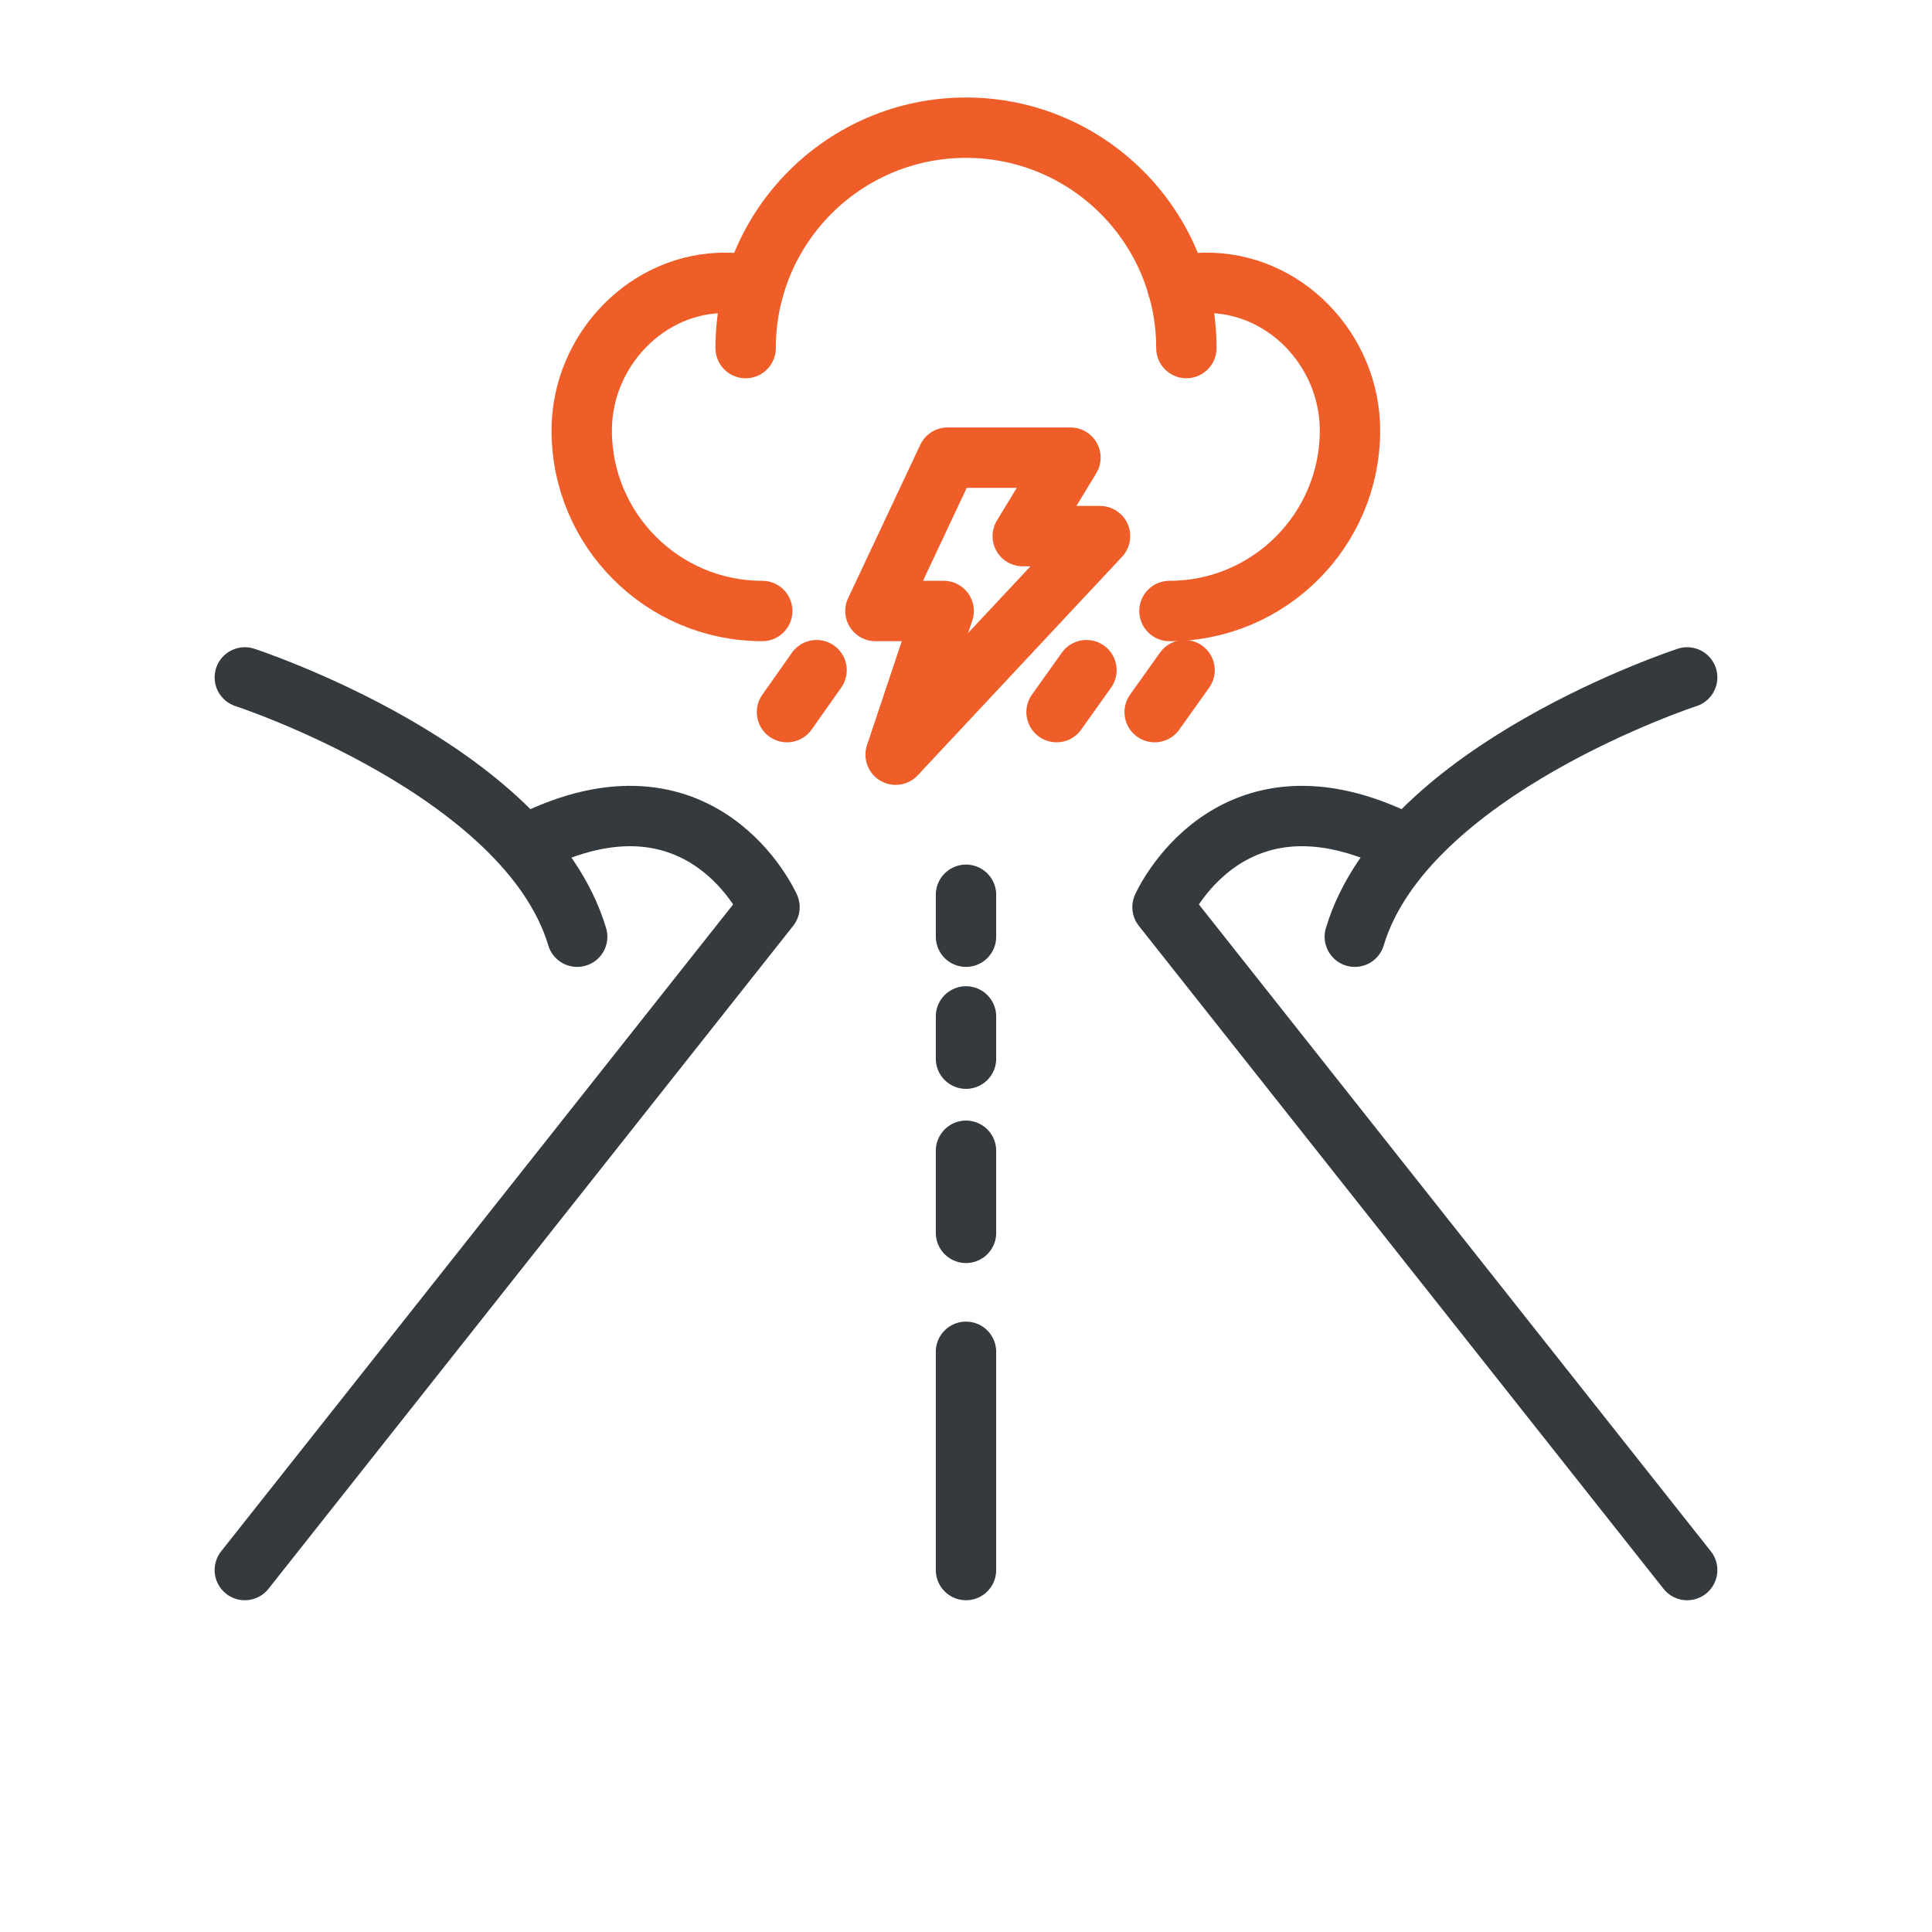 <?xml version="1.0" encoding="UTF-8"?>
<svg id="Layer_1" xmlns="http://www.w3.org/2000/svg" viewBox="0 0 64 64">
  <defs>
    <style>
      .cls-1 {
        stroke: #343a3e;
      }

      .cls-1, .cls-2 {
        fill: none;
        stroke-linecap: round;
        stroke-linejoin: round;
        stroke-width: 2px;
      }

      .cls-2 {
        stroke: #ef5d29;
      }
    </style>
  </defs>
  <g>
    <g>
      <path class="cls-2" d="M25.25,20.24c-3.3,0-5.98-2.68-5.98-5.98h0c0-2.66,2.18-4.94,4.83-4.89.31,0,.61.04.89.1"/>
      <path class="cls-2" d="M39,9.47c.29-.06.59-.09.89-.1,2.66-.05,4.83,2.23,4.83,4.89h0c0,3.3-2.68,5.98-5.98,5.98"/>
      <path class="cls-2" d="M24.7,11.53c0-4.03,3.27-7.3,7.3-7.3s7.3,3.27,7.3,7.3"/>
    </g>
    <polygon class="cls-2" points="31.39 15.16 29 20.24 31.26 20.24 29.67 25 36.44 17.76 33.88 17.76 35.46 15.16 31.39 15.16"/>
    <line class="cls-2" x1="39.24" y1="22.2" x2="38.25" y2="23.59"/>
    <line class="cls-2" x1="35.99" y1="22.2" x2="35" y2="23.59"/>
    <line class="cls-2" x1="27.05" y1="22.2" x2="26.07" y2="23.59"/>
  </g>
  <g>
    <path class="cls-1" d="M8.11,52.01l17.38-21.96s-2.22-5.01-7.96-2.12"/>
    <path class="cls-1" d="M8.11,22.44s9.35,3.05,11.01,8.59"/>
    <path class="cls-1" d="M55.89,52.01l-17.38-21.96s2.22-5.01,7.96-2.12"/>
    <path class="cls-1" d="M55.89,22.44s-9.35,3.05-11.01,8.59"/>
    <line class="cls-1" x1="32" y1="29.64" x2="32" y2="31.03"/>
    <line class="cls-1" x1="32" y1="33.67" x2="32" y2="35.07"/>
    <line class="cls-1" x1="32" y1="38.12" x2="32" y2="40.84"/>
    <line class="cls-1" x1="32" y1="44.78" x2="32" y2="52.01"/>
  </g>
</svg>